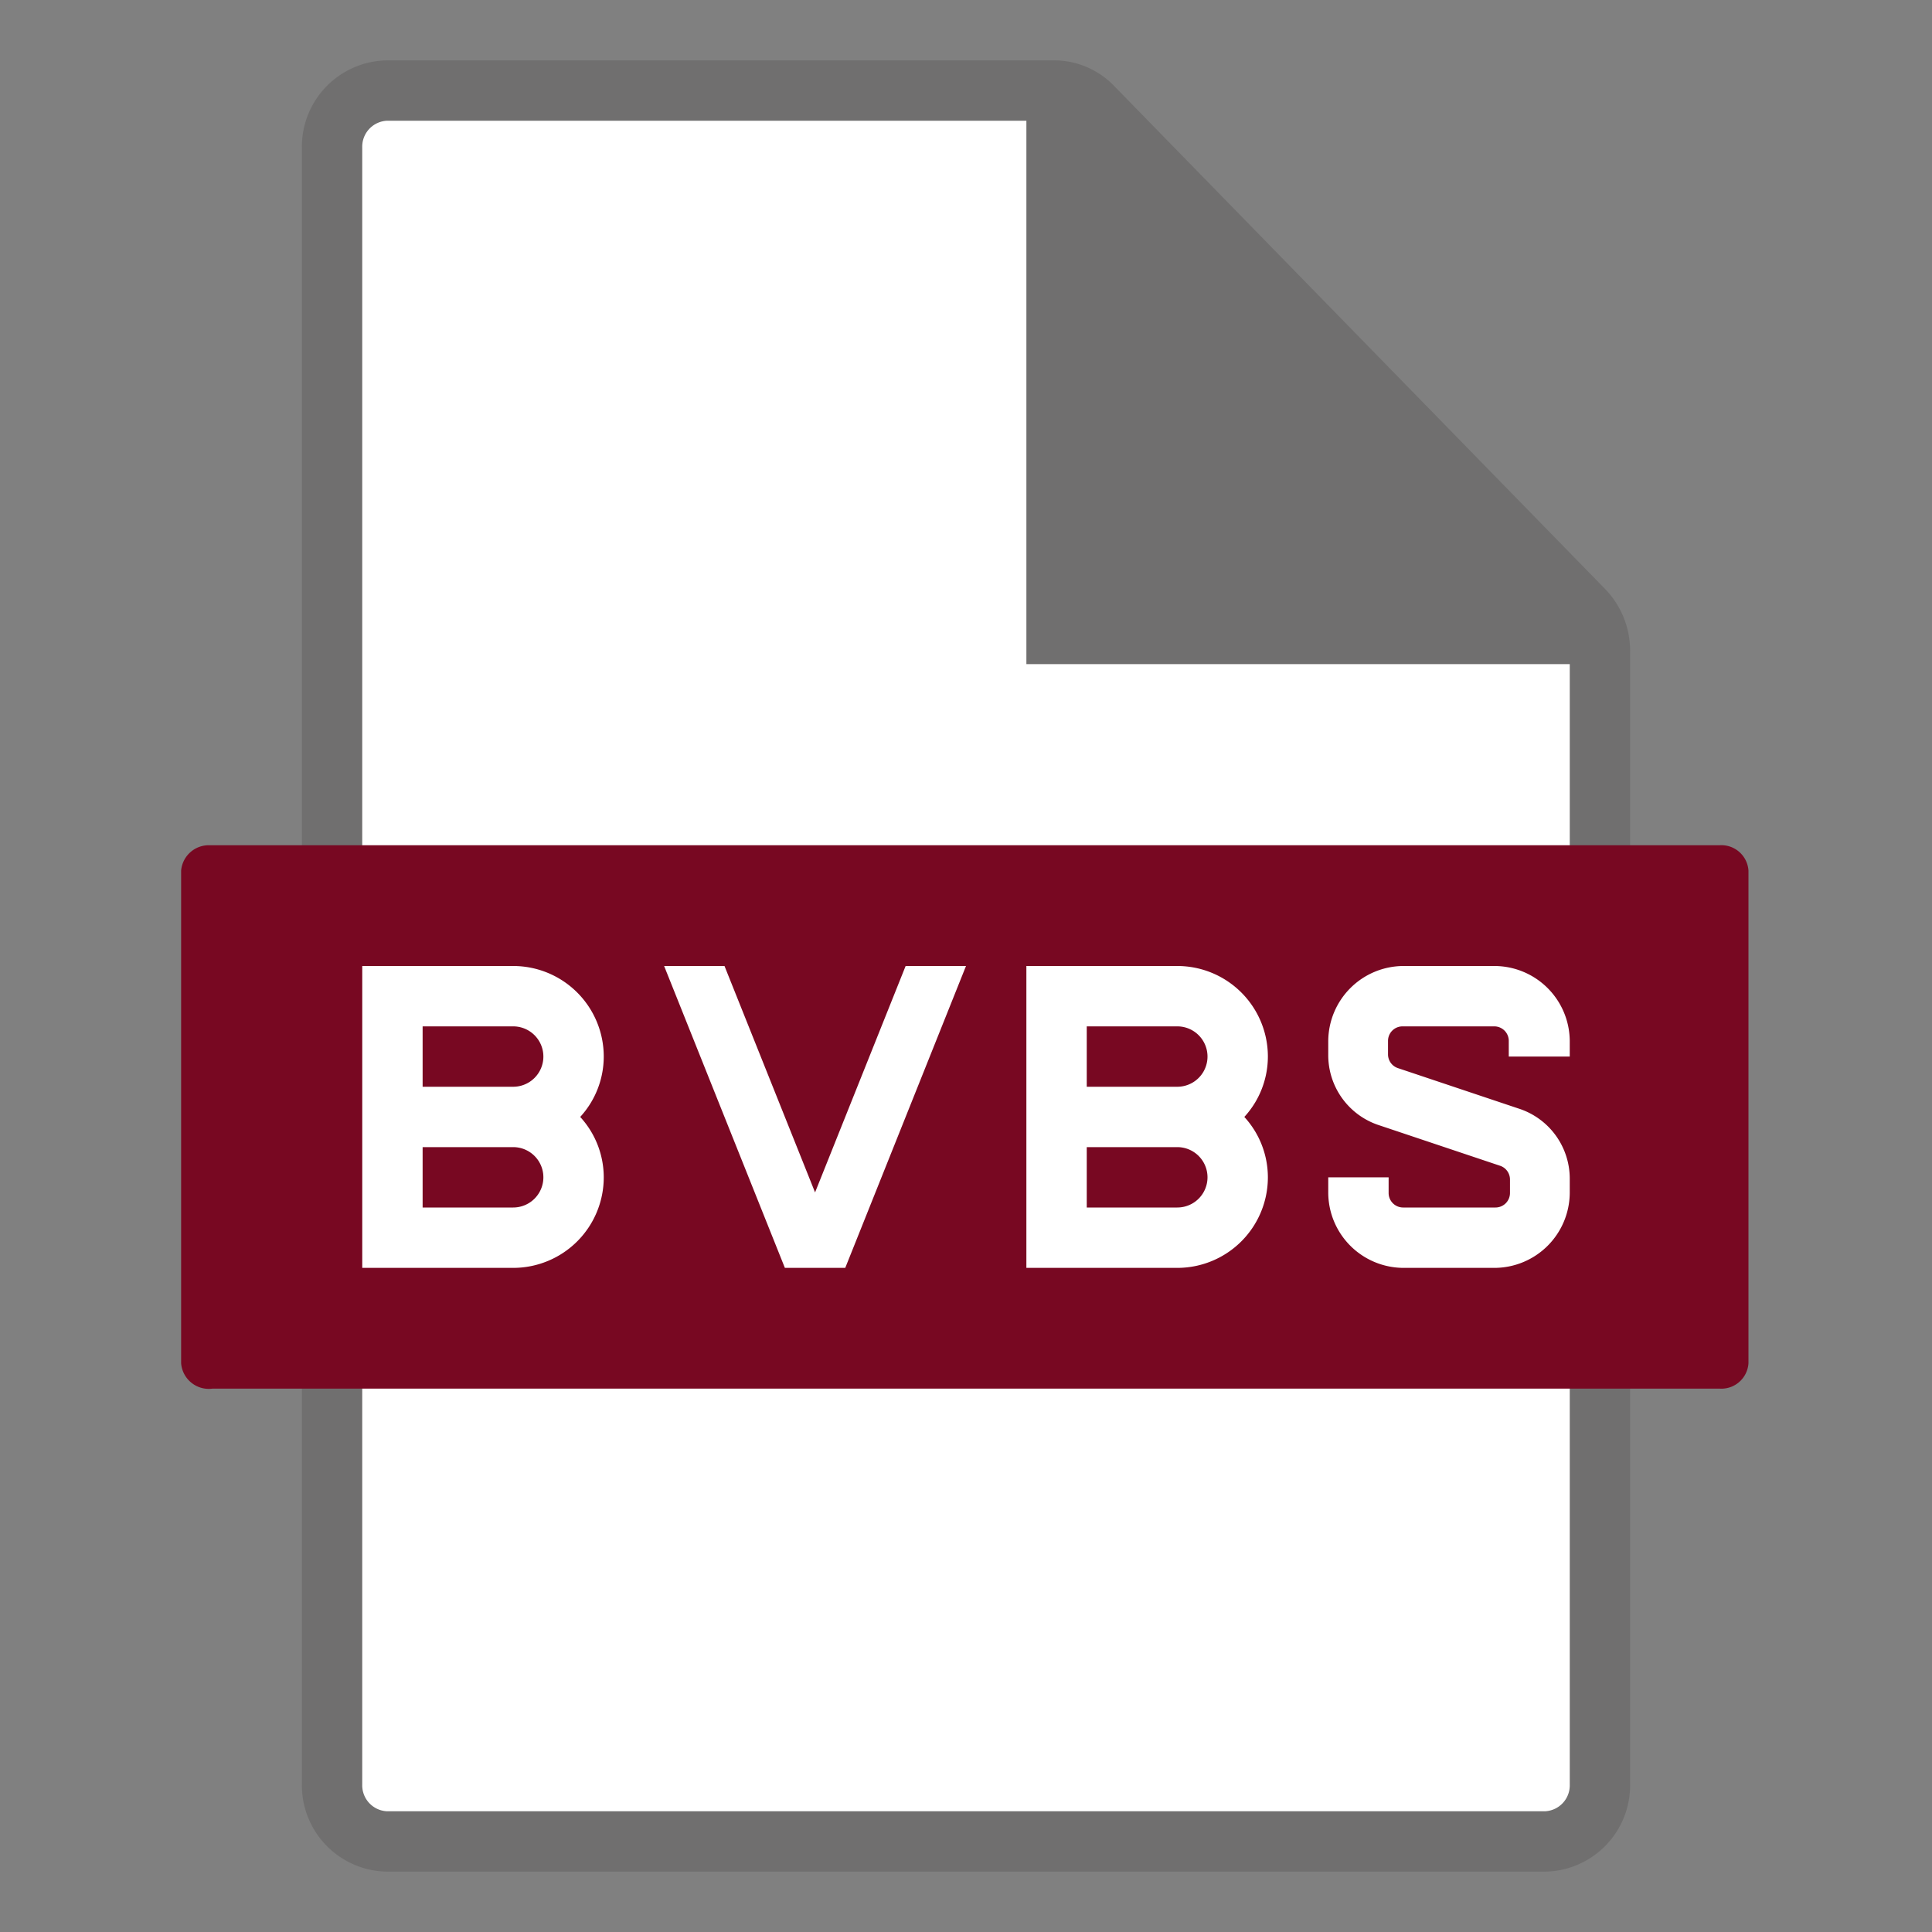 <svg id="NEW_Naviate_S_ribbon" data-name="NEW Naviate S ribbon" xmlns="http://www.w3.org/2000/svg" viewBox="0 0 32 32"><rect x="0" y="0" width="32" height="32" fill="#808080" stroke="none"/><defs><style>.cls-1{fill:#706f6f;}.cls-2{fill:#fff;}.cls-3{fill:#780822;}.cls-4{fill:none;}</style></defs><title>PreviewBVBS32</title><g id="BVBS_32x32" data-name="BVBS 32x32"><g id="Group_4249" data-name="Group 4249"><path id="Path_4312" data-name="Path 4312" class="cls-1" d="M26.59,9.76,18.45,1.42a1.38,1.38,0,0,0-1-.42h-11A1.43,1.43,0,0,0,5,2.44V29.56A1.43,1.43,0,0,0,6.41,31H25.59A1.43,1.43,0,0,0,27,29.56V10.77A1.47,1.47,0,0,0,26.59,9.76ZM25.59,30H6.41A.43.43,0,0,1,6,29.56V2.44A.43.43,0,0,1,6.41,2H17v9h9V29.56A.43.43,0,0,1,25.59,30Z"/></g><path id="Path_4313" data-name="Path 4313" class="cls-2" d="M25.59,30a.43.43,0,0,0,.41-.44V11H17V2H6.41A.43.43,0,0,0,6,2.44V29.56a.43.43,0,0,0,.41.44Z"/><g id="Group_4252" data-name="Group 4252"><g id="Group_4250" data-name="Group 4250"><g id="Group_115" data-name="Group 115"><g id="Group_113" data-name="Group 113"><path id="Path_94" data-name="Path 94" class="cls-3" d="M28.52,23h-25A.46.46,0,0,1,3,22.58V14.42A.46.46,0,0,1,3.48,14h25a.45.45,0,0,1,.48.42v8.16a.45.45,0,0,1-.48.42"/></g></g></g><rect id="Rectangle_996-5" data-name="Rectangle 996-5" class="cls-4" width="32" height="32"/><g id="Group_4251" data-name="Group 4251"><path id="Path_4314" data-name="Path 4314" class="cls-2" d="M8.5,16H6v5H8.5A1.5,1.5,0,0,0,10,19.5a1.48,1.48,0,0,0-.39-1,1.48,1.48,0,0,0,.39-1A1.5,1.5,0,0,0,8.5,16ZM7,17H8.5a.5.5,0,0,1,0,1H7Zm1.5,3H7V19H8.5a.5.5,0,0,1,0,1Z"/><path id="Path_4315" data-name="Path 4315" class="cls-2" d="M19.5,16H17v5h2.5A1.5,1.5,0,0,0,21,19.5a1.48,1.48,0,0,0-.39-1,1.48,1.48,0,0,0,.39-1A1.5,1.5,0,0,0,19.5,16ZM18,17h1.5a.5.5,0,0,1,0,1H18Zm1.5,3H18V19h1.5a.5.5,0,0,1,0,1Z"/><path id="Path_4316" data-name="Path 4316" class="cls-2" d="M26,17.5v-.26A1.25,1.25,0,0,0,24.76,16H23.24A1.25,1.25,0,0,0,22,17.24v.23a1.22,1.22,0,0,0,.85,1.17l2,.67a.24.24,0,0,1,.16.23v.22a.24.24,0,0,1-.24.24H23.24a.24.24,0,0,1-.24-.24h0V19.5H22v.26A1.25,1.25,0,0,0,23.24,21h1.52A1.25,1.25,0,0,0,26,19.76v-.23a1.22,1.22,0,0,0-.85-1.17l-2-.67a.24.24,0,0,1-.16-.22v-.23a.24.24,0,0,1,.24-.24h1.52a.24.24,0,0,1,.24.24h0v.26Z"/><path id="Path_4317" data-name="Path 4317" class="cls-2" d="M15,16l-1.5,3.75L12,16H11l2,5h1l2-5Z"/></g></g></g></svg>